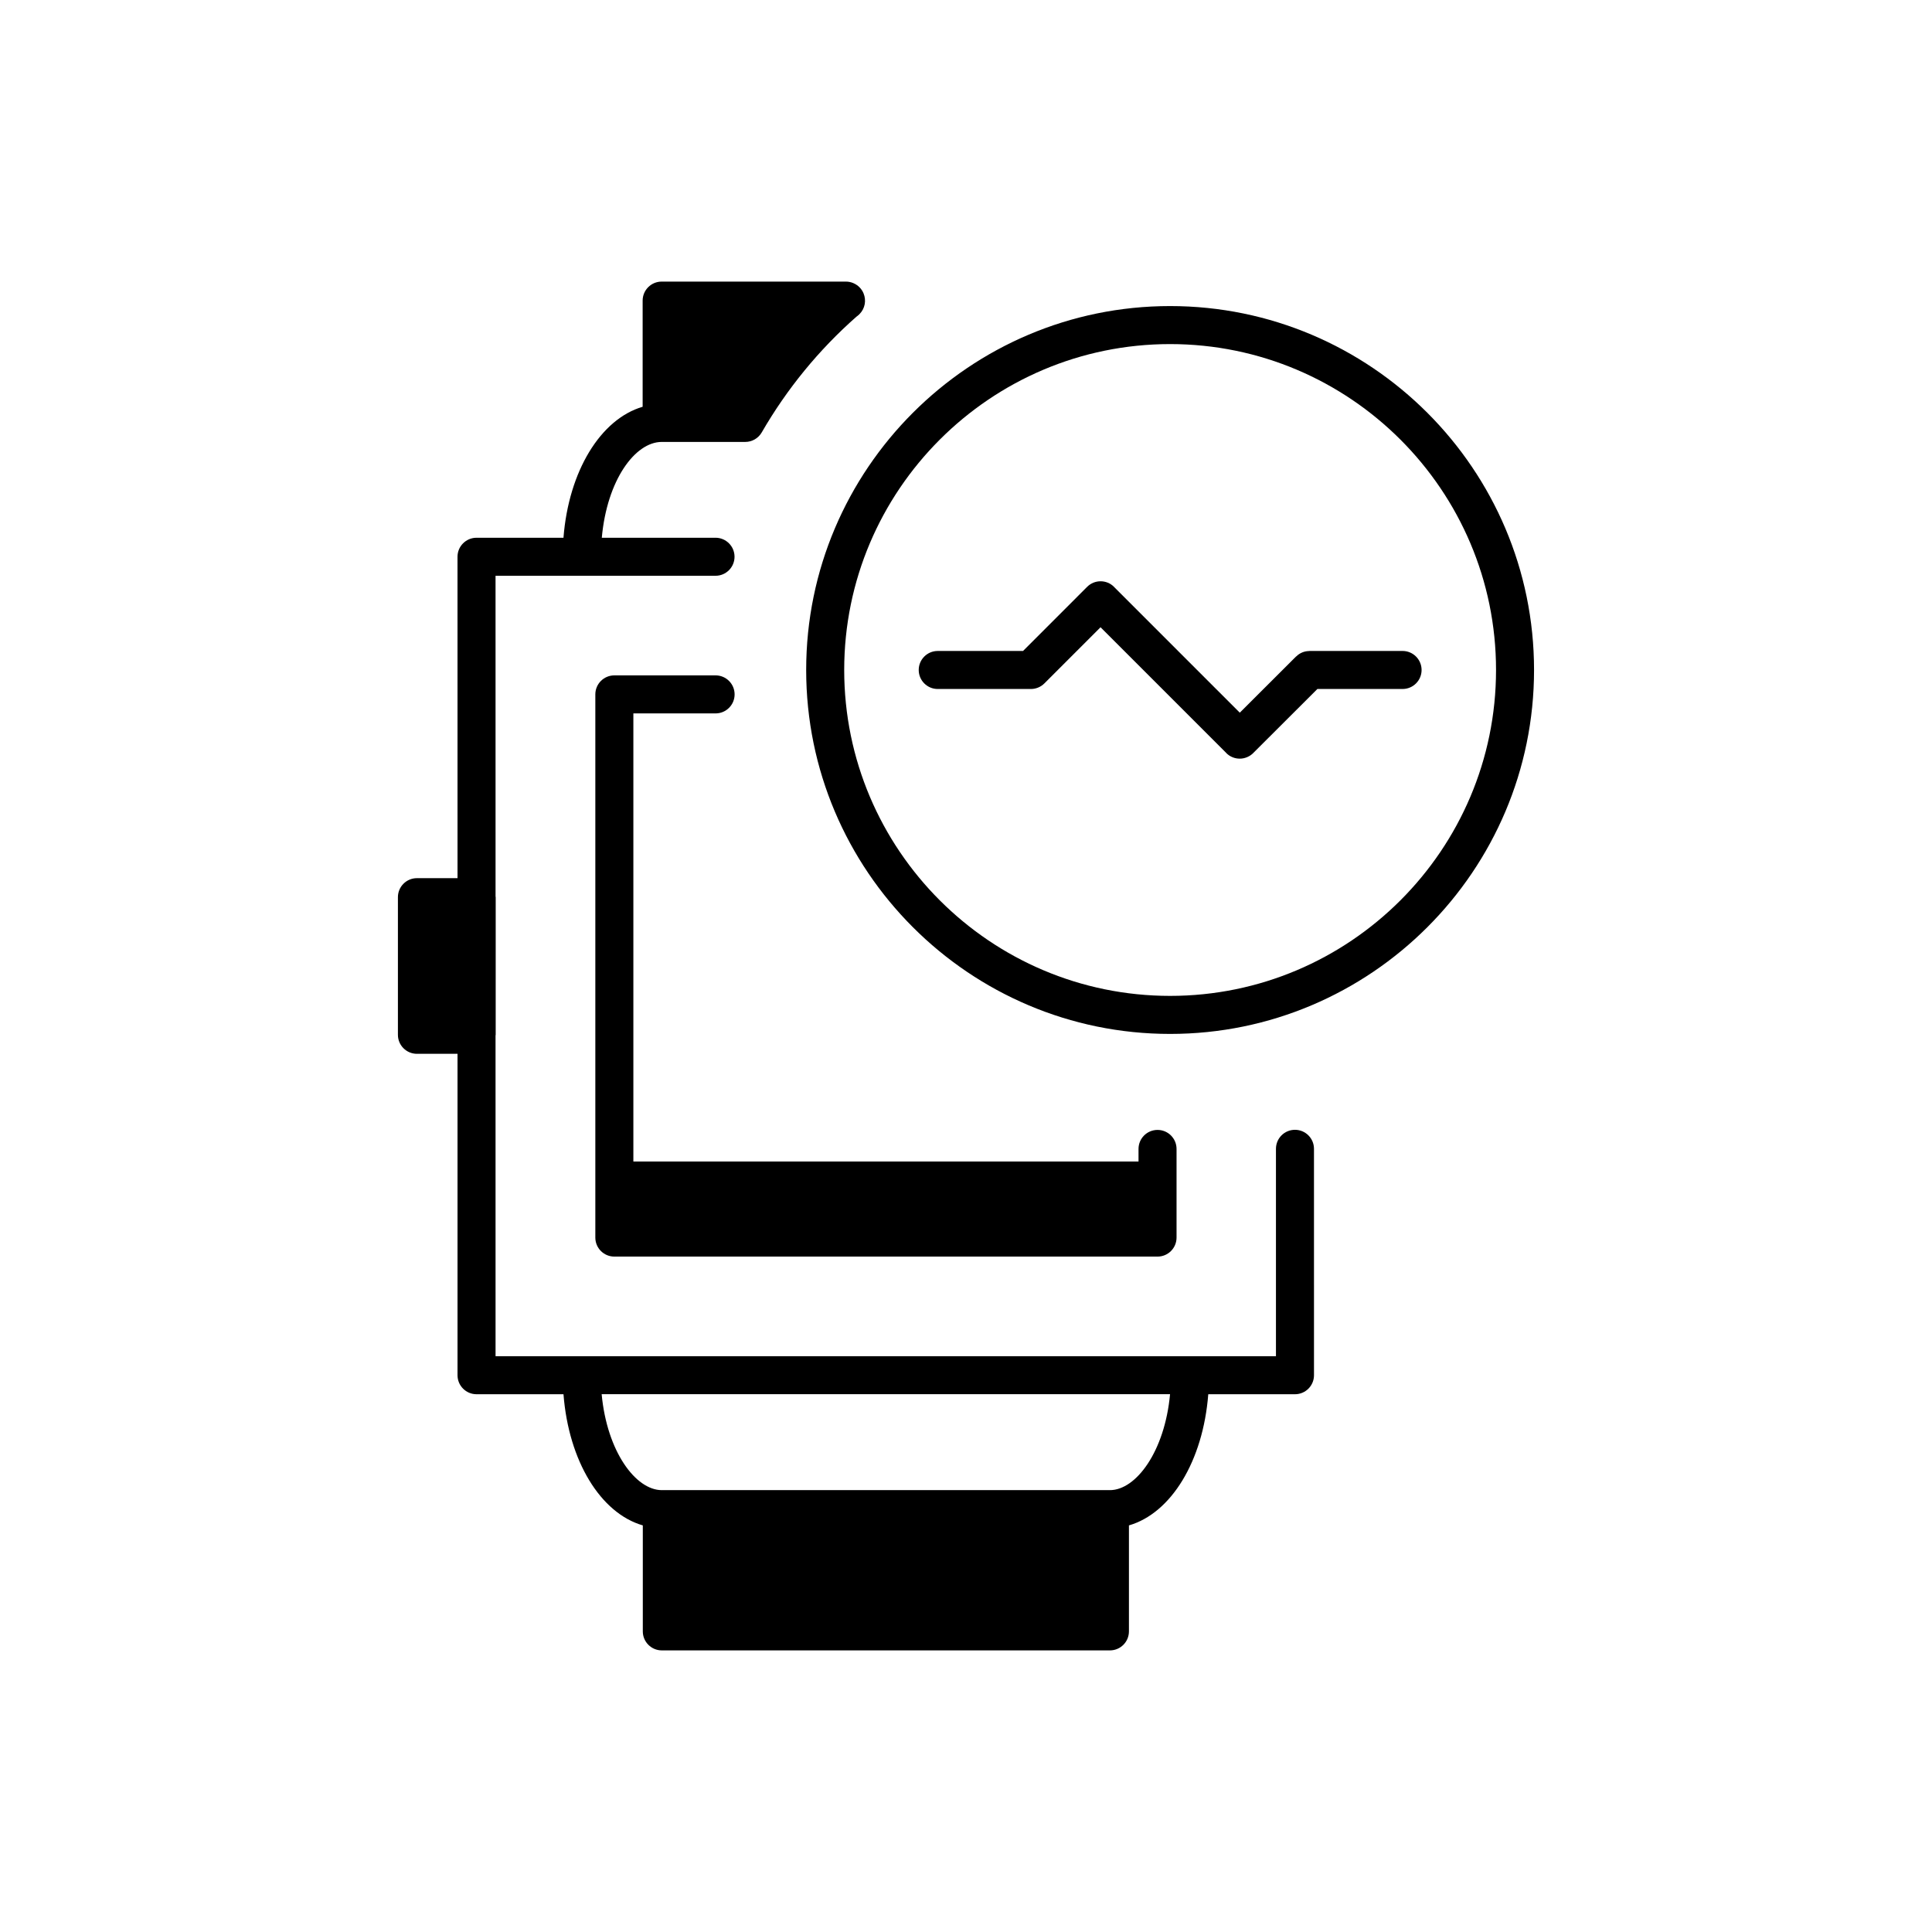 <?xml version="1.0" encoding="UTF-8"?>
<!-- Uploaded to: ICON Repo, www.svgrepo.com, Generator: ICON Repo Mixer Tools -->
<svg fill="#000000" width="800px" height="800px" version="1.1" viewBox="144 144 512 512" xmlns="http://www.w3.org/2000/svg">
 <g>
  <path d="m487.18 443.41c-2.785 0-5.039 2.254-5.039 5.039v54.957h-22.742c-0.012 0-0.016-0.004-0.023-0.004-0.012 0-0.016 0.004-0.023 0.004h-161.17c-0.012 0-0.016-0.004-0.023-0.004-0.012 0-0.016 0.004-0.023 0.004h-22.809l-0.004-84.977c0-0.07 0.039-0.125 0.039-0.195l0.004-36.473c0-0.07-0.035-0.125-0.039-0.195l-0.004-84.98h58.297c2.781 0 5.039-2.258 5.039-5.039s-2.258-5.039-5.039-5.039h-30.137c1.379-15.316 8.828-25.363 15.859-25.391h22.16c1.797 0 3.461-0.957 4.363-2.519 6.676-11.551 15.113-21.867 25.086-30.66 0.25-0.176 0.492-0.371 0.719-0.594l0.004-0.004c0.016-0.016 0.035-0.035 0.051-0.055 0.02-0.016 0.039-0.035 0.059-0.055 1.441-1.441 1.844-3.606 1.062-5.492-0.52-1.254-1.516-2.211-2.731-2.719-0.59-0.25-1.25-0.391-1.934-0.391h-0.012-48.824c-2.781 0-5.039 2.258-5.039 5.039v28.133c-11.164 3.266-19.609 17.09-20.98 34.711h-23.043c-2.781 0-5.039 2.258-5.039 5.039l0.004 85.172h-10.758c-2.781 0-5.039 2.258-5.039 5.039v36.473c0 2.785 2.258 5.039 5.039 5.039h10.758v85.176c0 2.785 2.258 5.039 5.039 5.039h23.043c1.367 17.695 9.824 31.535 21.02 34.758v28.086c0 2.785 2.258 5.039 5.039 5.039h118.75c2.785 0 5.039-2.254 5.039-5.039v-28.086c11.195-3.231 19.652-17.07 21.023-34.758h22.98c2.785 0 5.039-2.254 5.039-5.039l-0.004-60c0-2.785-2.258-5.039-5.039-5.039zm-49.043 95.492h-118.75c-6.918 0-14.523-10.219-15.941-25.422h150.63c-1.41 15.207-9.023 25.422-15.941 25.422z"/>
  <path d="m333.64 333.06c2.781 0 5.039-2.258 5.039-5.039s-2.258-5.039-5.039-5.039h-26.832c-2.781 0-5.039 2.258-5.039 5.039v143.95c0 2.785 2.258 5.039 5.039 5.039h143.95c2.785 0 5.039-2.254 5.039-5.039v-23.492c0-2.785-2.254-5.039-5.039-5.039-2.785 0-5.039 2.254-5.039 5.039v3.34h-133.87v-118.76z"/>
  <path d="m454.09 225.11c-53.176 0-96.445 43.262-96.445 96.445 0 53.176 43.262 96.445 96.445 96.445s96.449-43.262 96.449-96.445c0-53.184-43.27-96.445-96.449-96.445zm0 182.81c-47.621 0-86.367-38.742-86.367-86.367s38.742-86.367 86.367-86.367 86.375 38.742 86.375 86.367c-0.004 47.625-38.75 86.367-86.375 86.367z"/>
  <path d="m515.69 316.51h-24.66c-0.039 0-0.074 0.02-0.105 0.02-0.621 0.016-1.234 0.125-1.812 0.367-0.598 0.246-1.137 0.609-1.586 1.055-0.016 0.012-0.031 0.016-0.047 0.023-0.004 0-0.004 0.004-0.012 0.004l-14.914 14.887-33.281-33.281c-0.02-0.02-0.023-0.047-0.047-0.066-1.969-1.969-5.152-1.969-7.125 0l-16.984 16.992h-22.609c-2.781 0-5.039 2.258-5.039 5.039s2.258 5.039 5.039 5.039h24.695c0.656 0 1.309-0.133 1.926-0.387 0.621-0.258 1.176-0.625 1.641-1.094l14.883-14.883 33.273 33.273c0.02 0.02 0.031 0.051 0.051 0.074 0.984 0.988 2.277 1.477 3.566 1.477 0.648 0 1.293-0.125 1.906-0.379 0.609-0.246 1.18-0.613 1.672-1.109 0.004-0.004 0.012-0.016 0.016-0.02l16.984-16.953h22.574c2.785 0 5.039-2.258 5.039-5.039-0.004-2.781-2.258-5.039-5.043-5.039z"/>
 </g>
</svg>